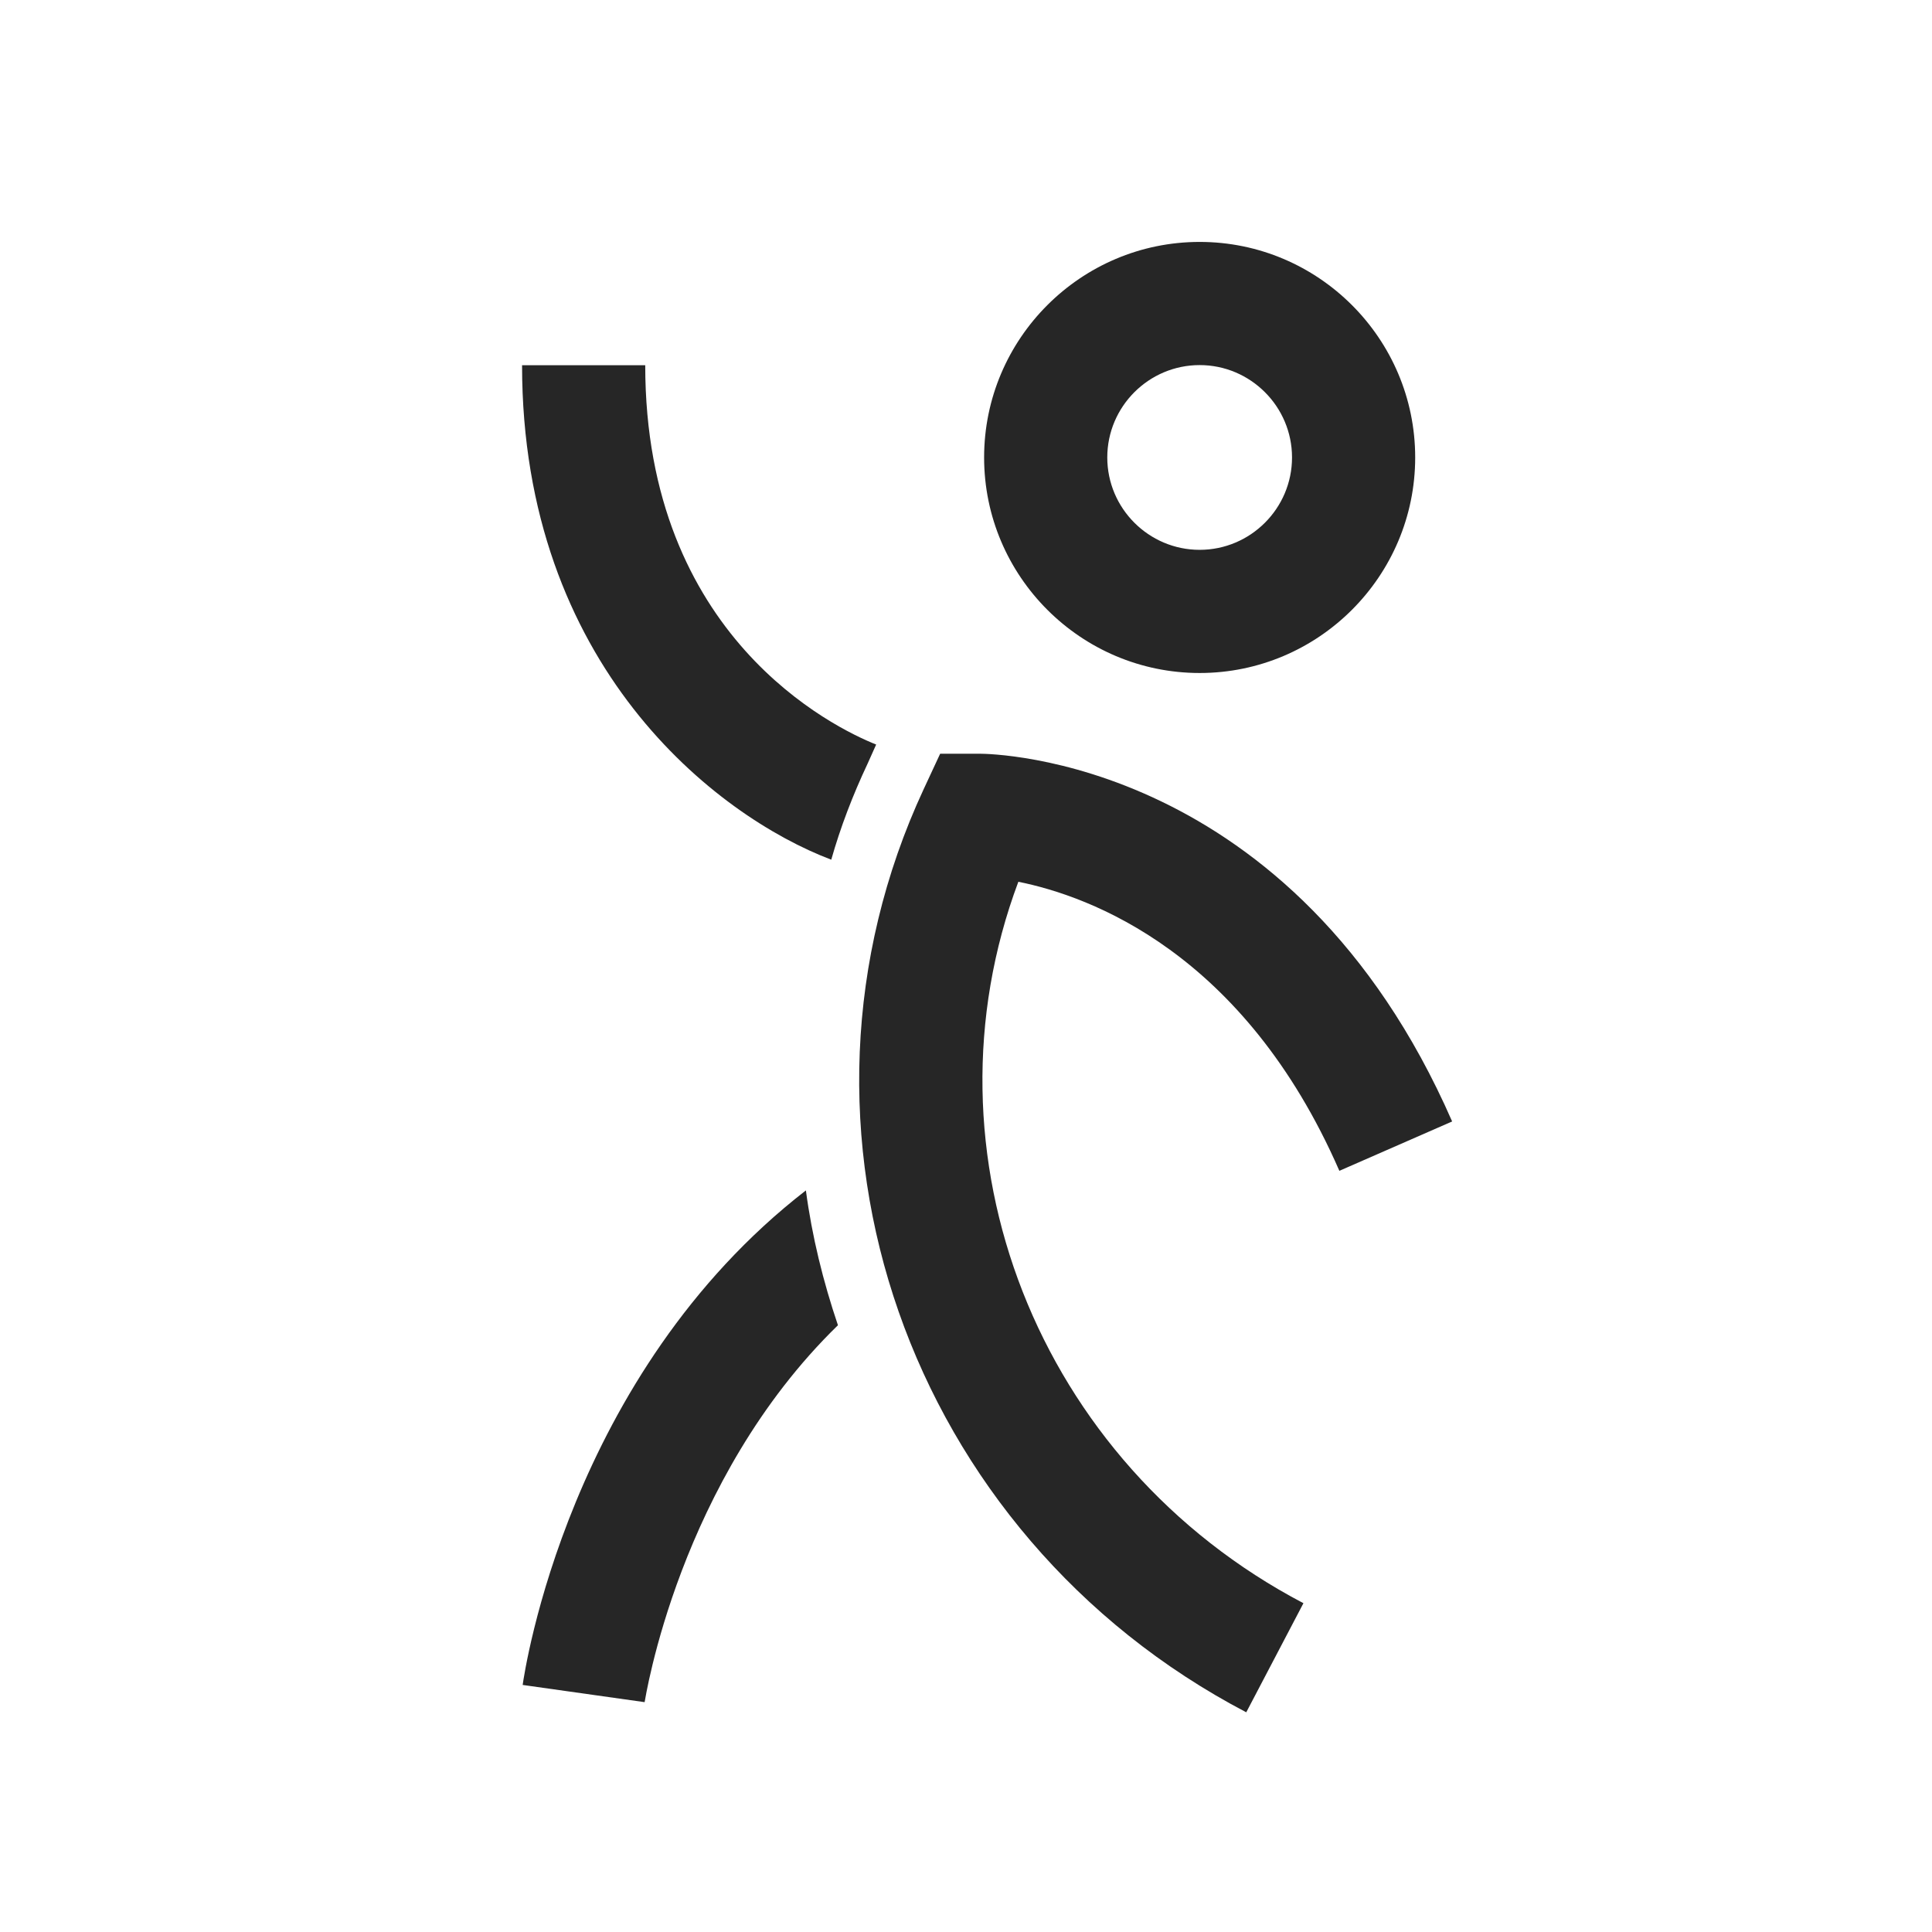 <?xml version="1.0" encoding="UTF-8"?> <svg xmlns="http://www.w3.org/2000/svg" width="32" height="32" viewBox="0 0 32 32" fill="none"><rect width="32" height="32" fill="white"></rect><g clip-path="url(#clip0_2_686)"><path d="M8.657 27.908L10.677 28.193C10.687 28.153 11.238 24.521 13.879 21.95C13.634 21.226 13.45 20.482 13.348 19.717C9.412 22.768 8.687 27.694 8.657 27.908ZM19.87 11.147C21.838 11.147 23.44 9.545 23.44 7.577C23.44 5.609 21.838 4.007 19.87 4.007C17.902 4.007 16.3 5.609 16.3 7.577C16.3 9.545 17.902 11.147 19.87 11.147ZM19.87 6.047C20.713 6.047 21.4 6.734 21.4 7.577C21.4 8.42 20.713 9.107 19.87 9.107C19.027 9.107 18.34 8.42 18.34 7.577C18.34 6.734 19.027 6.047 19.87 6.047ZM13.768 14.24C13.921 13.7 14.125 13.169 14.37 12.649L14.512 12.332C13.819 12.056 10.687 10.547 10.687 6.049H8.647C8.647 11.026 11.86 13.516 13.768 14.239V14.24ZM22.183 19.393L24.052 18.575C21.419 12.554 16.435 12.484 16.224 12.484H15.572L15.298 13.073C12.682 18.704 15.03 25.42 20.642 28.361L21.589 26.554C17.166 24.235 15.185 19.097 16.867 14.605C18.052 14.843 20.602 15.772 22.183 19.39V19.393Z" fill="#262626"></path></g><defs><clipPath id="clip0_2_686"><rect width="15.405" height="24.355" fill="white" transform="translate(8.647 4.007)"></rect></clipPath></defs></svg> 